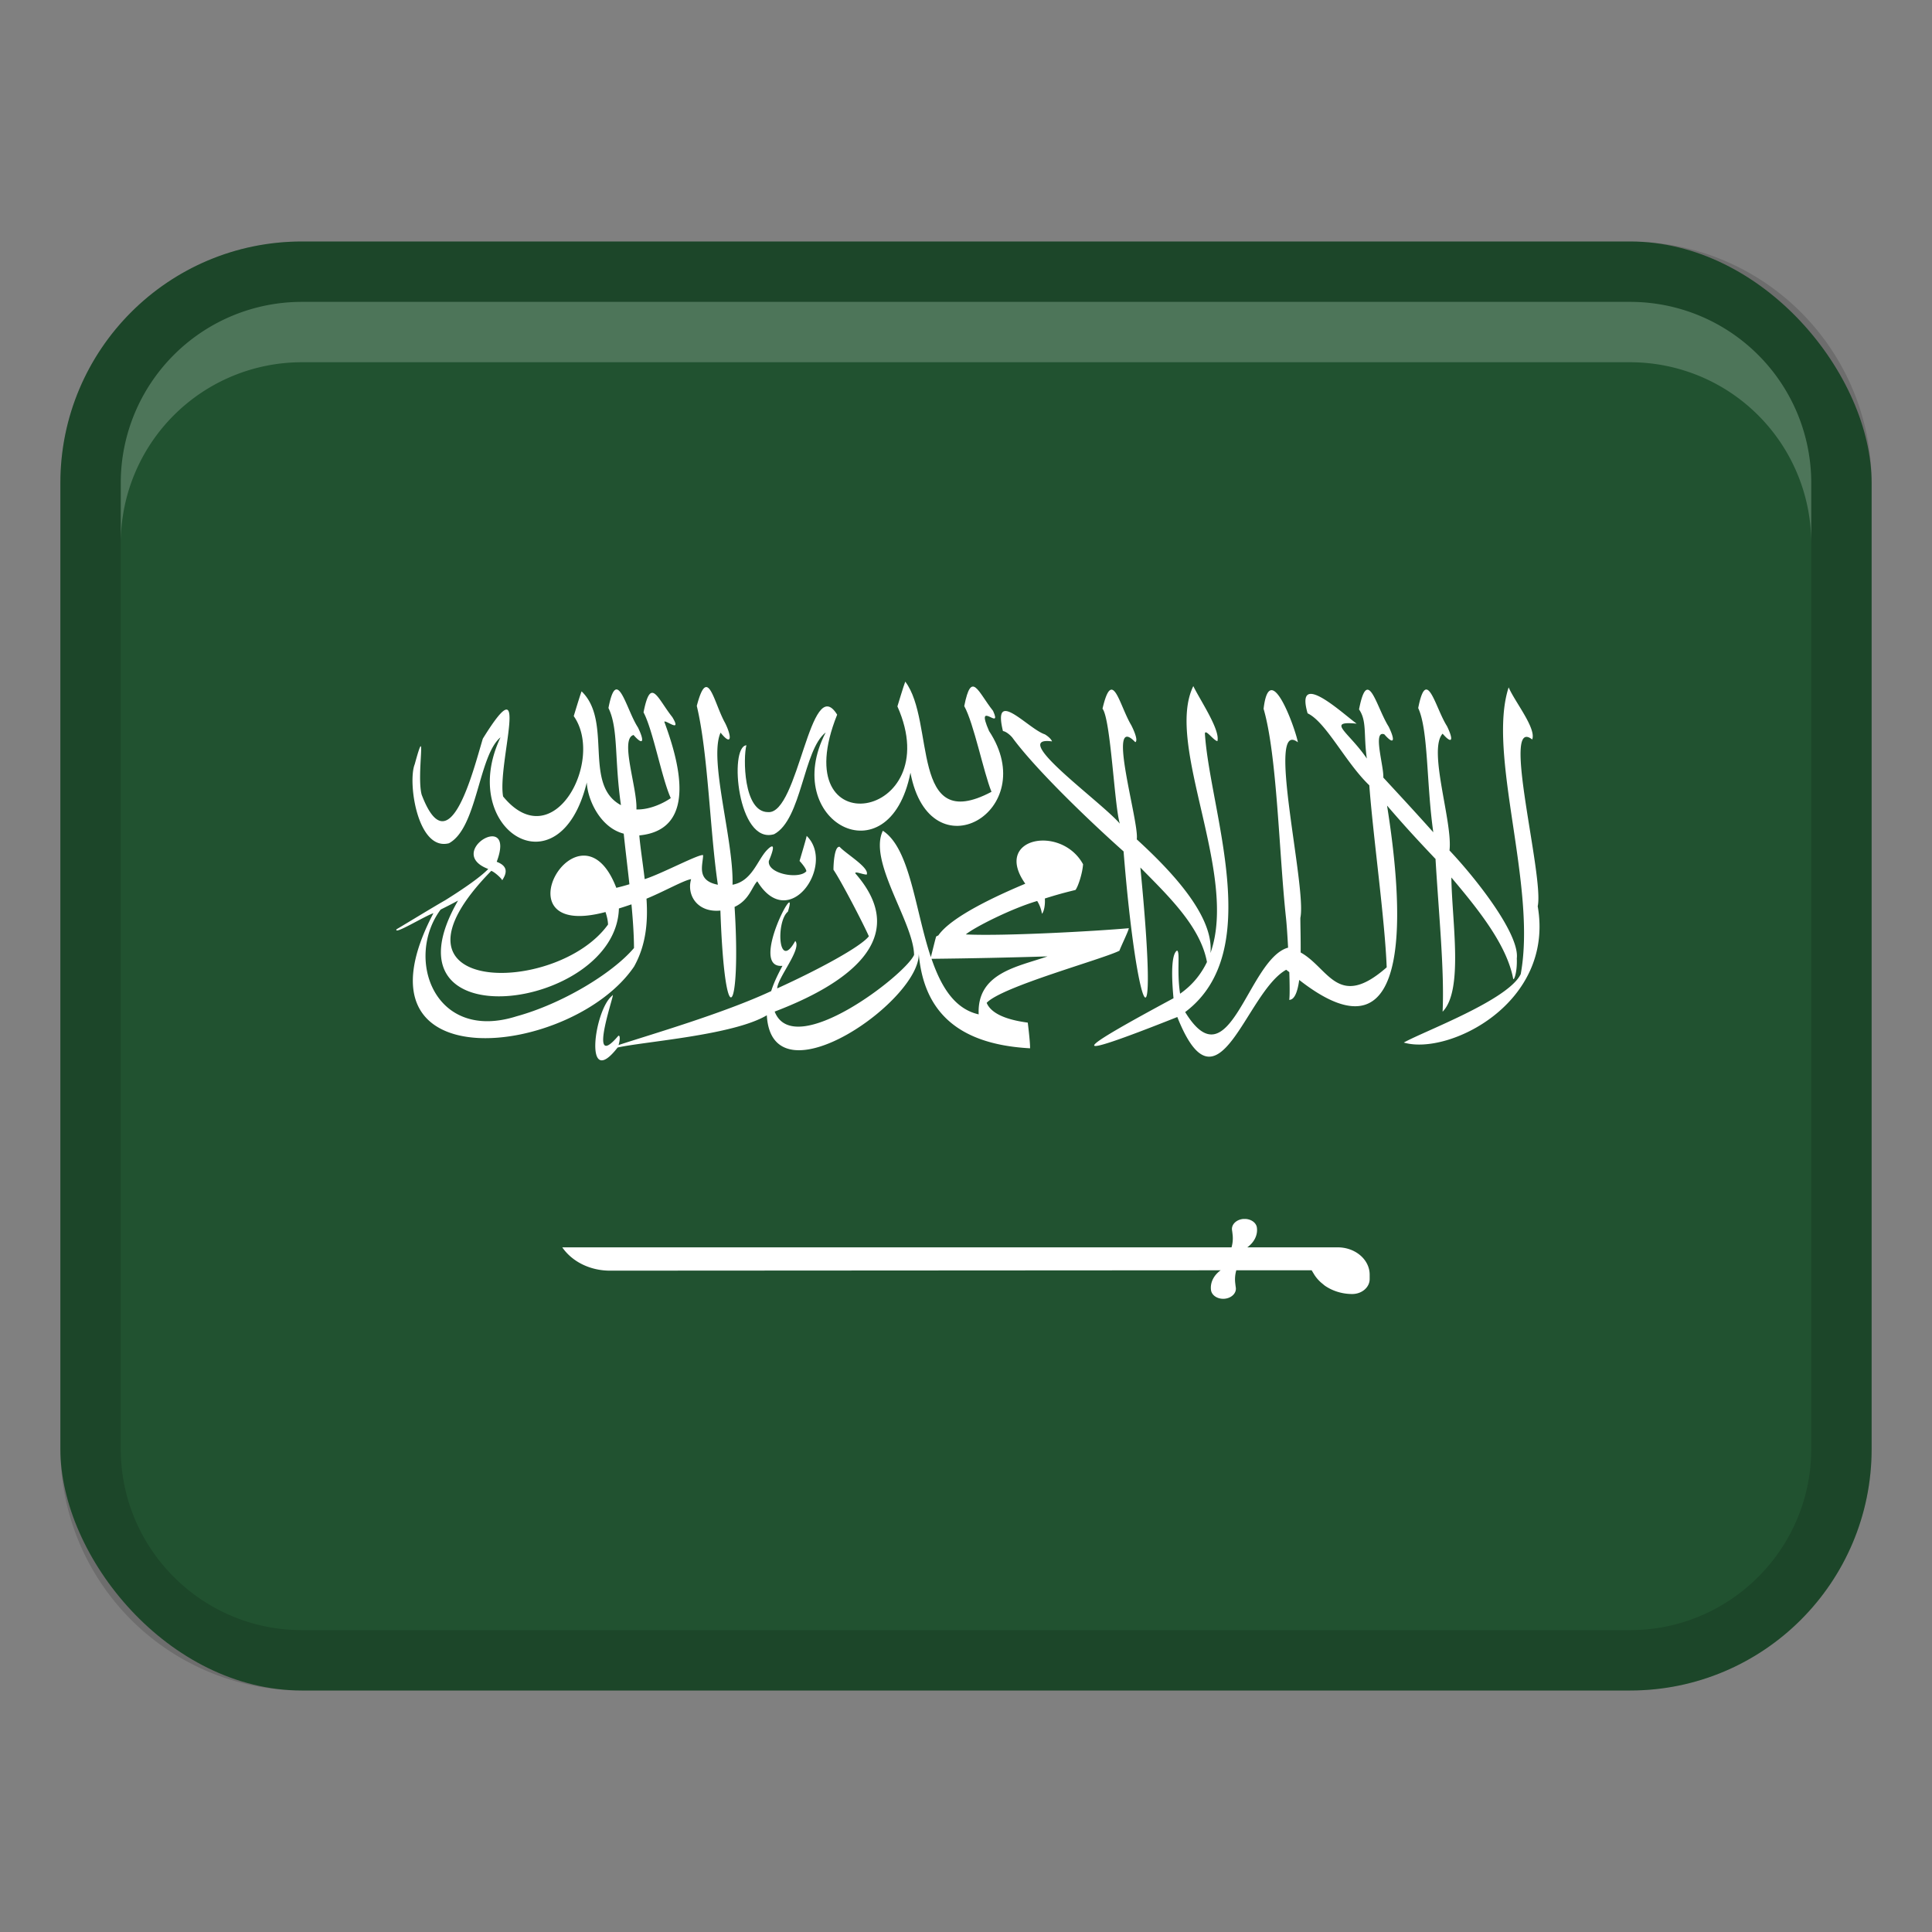 <svg xmlns="http://www.w3.org/2000/svg" width="32" height="32"><rect width="100%" height="100%" fill="#808080" stroke="none"/><rect width="30" height="24" x="1" y="4" fill="#215230" rx="4" ry="4"/><path d="M27 4H5a4 4 0 0 0-4 4v16a4 4 0 0 0 4 4h22a4 4 0 0 0 4-4V8a4 4 0 0 0-4-4Zm3 20c0 1.654-1.346 3-3 3H5c-1.654 0-3-1.346-3-3V8c0-1.654 1.346-3 3-3h22c1.654 0 3 1.346 3 3v16Z" opacity=".15"/><path fill="#FFF" d="M27 5H5a3 3 0 0 0-3 3v1a3 3 0 0 1 3-3h22a3 3 0 0 1 3 3V8a3 3 0 0 0-3-3Z" opacity=".2"/><path fill="#FFF" d="M25.47 15.008c.105-.506-.616-3.171-.092-2.76.071-.184-.288-.624-.39-.863-.362 1.107.47 3.281.2 4.749-.205.431-1.607.948-1.937 1.134.74.218 2.5-.651 2.218-2.26Zm-14.965.996c.189-.342.23-.711.203-1.119.285-.116.625-.309.739-.323-.078.268.108.557.485.52.075 2.143.346 1.695.235-.061.244-.113.285-.331.376-.424.529.867 1.302-.28.818-.752-.005.039-.118.415-.118.415s.108.114.113.17c-.117.14-.654.045-.621-.172.026-.059.152-.363-.028-.182-.163.166-.247.518-.574.578.021-.738-.397-2.077-.198-2.519.186.233.189.069.075-.16-.189-.337-.287-.981-.469-.283.189.786.217 2.078.349 2.962-.361-.07-.248-.325-.244-.489-.049-.033-.698.313-.968.396-.032-.274-.072-.521-.089-.724 1.012-.097.623-1.314.414-1.883.025-.034.297.197.133-.076-.251-.317-.358-.681-.477-.079.157.294.301 1.089.451 1.42-.103.073-.337.195-.569.188.019-.348-.281-1.172-.047-1.233.161.185.185.105.072-.126-.195-.297-.349-1.048-.488-.321.167.343.096.842.207 1.609-.632-.338-.133-1.385-.652-1.885-.024.057-.13.41-.13.41.515.73-.338 2.343-1.17 1.331-.098-.544.476-2.27-.336-.957-.16.529-.555 2.134-1.013.927-.089-.336.098-1.28-.115-.503-.119.293.045 1.443.567 1.308.471-.253.488-1.453.854-1.754-.724 1.53.977 2.599 1.429.747.013.287.224.749.612.848.023.228.06.525.094.838a3.314 3.314 0 0 1-.217.059c-.605-1.576-2.019.892-.179.401.024.072.04.143.042.207-.852 1.187-3.966 1.185-1.934-.889.066.024.191.147.18.158.073-.112.11-.232-.09-.308.33-.876-.875-.159-.14.119-.149.156-.5.385-.715.519-.167.094-.68.407-.803.479-.057.104.455-.213.61-.266-1.488 2.836 2.314 2.381 3.326.88Zm-3.208-.938c.106-.053.207-.104.29-.15-1.363 2.364 2.618 1.812 2.664.131.069-.021.138-.044.208-.068.024.255.041.505.042.723-.365.429-1.203.928-1.945 1.131-1.368.433-1.852-.966-1.259-1.766Z"/><path fill="#FFF" d="M16.342 16.611c.242-.267 1.915-.721 2.199-.864.025-.071.148-.321.156-.373-.557.05-2.089.134-2.7.103.126-.108.736-.422 1.182-.554a.567.567 0 0 1 .079.212c.032-.033.056-.142.048-.253.293-.093.443-.124.508-.142.041-.053.114-.268.125-.425-.359-.659-1.502-.446-.957.322-.457.192-1.222.541-1.44.856l-.035.017c-.009.017-.069.266-.089.343-.262-.782-.341-1.798-.795-2.093-.247.506.507 1.512.517 2.056-.142.33-1.991 1.757-2.309.939 1.134-.431 2.304-1.185 1.336-2.289-.01-.041.115.017.188.02.053-.113-.348-.347-.448-.46-.089-.016-.103.303-.102.38.123.179.492.887.586 1.102-.139.177-.837.553-1.518.863.005-.176.414-.656.299-.786-.283.515-.322-.323-.122-.485.201-.642-.663.951-.09.897-.06.114-.134.253-.187.419-.792.369-2 .72-2.528.893.029-.094.025-.174-.006-.15-.542.637-.017-.81-.096-.67-.302.23-.48 1.59.087.861.44-.099 1.918-.203 2.471-.534.084 1.499 2.627-.297 2.513-1.062.064.906.55 1.539 1.847 1.609.003-.103-.038-.425-.038-.425-.164-.023-.579-.086-.68-.326Zm-.913-.73a96.07 96.07 0 0 0 1.921-.04c-.491.171-1.171.271-1.14.96-.403-.091-.624-.464-.781-.92Z"/><path fill="#FFF" d="M12.822 13.817c.459-.246.482-1.398.854-1.685-.765 1.473 1.05 2.445 1.404.667.322 1.701 2.18.64 1.302-.691-.241-.549.228.023.066-.334-.251-.316-.358-.681-.477-.079.16.291.317 1.085.451 1.42-1.359.72-.927-1.166-1.428-1.825-.024.057-.13.41-.13.41.838 1.883-1.884 2.344-.998.137-.447-.722-.639 1.657-1.145 1.614-.411 0-.413-.913-.358-1.107-.292.019-.146 1.653.458 1.473Z"/><path fill="#FFF" d="M23.777 14.233c.057.949.148 1.852.117 2.524.349-.356.155-1.494.145-2.223.438.519.919 1.113 1.024 1.678.013.036.069-.11.06-.338.048-.4-.665-1.312-1.115-1.788.058-.461-.361-1.665-.114-1.934.161.186.185.105.072-.126-.194-.304-.337-1.009-.476-.298.17.367.134 1.245.25 2.057-.385-.43-.627-.687-.828-.906.011-.189-.181-.792.017-.716.161.185.185.105.072-.127-.205-.324-.348-1.024-.491-.286.133.193.073.417.129.814-.3-.442-.684-.627-.168-.578-.212-.149-1.029-.919-.813-.171.305.143.63.818 1.022 1.192.063.847.258 2.221.288 3.015-.809.711-.96.011-1.425-.246.002-.225-.005-.444-.005-.573.11-.505-.579-3.324-.041-2.908-.042-.23-.467-1.414-.568-.555.225.773.255 2.393.371 3.462.011.101.024.291.035.497l-.004-.002c-.664.19-.965 2.265-1.701 1.066 1.334-1.002.41-3.321.327-4.613.008-.082.139.112.207.126.049-.187-.281-.67-.399-.912-.476.972.751 3.11.284 4.421.061-.629-.685-1.392-1.221-1.883.048-.267-.519-2.128-.024-1.609.045-.023-.005-.16-.067-.282-.198-.331-.312-.975-.476-.273.137.173.197 1.62.287 1.904-.317-.37-1.855-1.462-1.123-1.362-.006-.02-.038-.068-.119-.117-.276-.09-.873-.788-.694-.054.038.003.106.049.155.107.379.518 1.263 1.37 1.843 1.886.221 2.776.599 3.546.278.267.461.469.995.976 1.103 1.565-.097.201-.238.38-.445.525-.058-.379.005-.686-.05-.715-.115.07-.081.556-.059.79-1.629.876-1.893 1.088.063.311.679 1.706 1.129-.408 1.804-.783.018.016.033.025.051.04.007.215.008.399-.001.459.09-.001.139-.14.165-.33 1.967 1.537 1.697-1.371 1.455-2.888.33.384.542.608.806.888Zm-1.618 6.427h-1.5c.115-.083.176-.205.159-.327-.01-.077-.087-.135-.181-.143h-.047c-.114.011-.196.093-.184.183l.005.035.006.053a.536.536 0 0 1-.019.199H9.313c.165.24.465.386.789.386l10.116-.006c-.116.083-.176.205-.16.328.012.09.114.154.227.143.114-.011.196-.093.184-.183l-.005-.035-.006-.053a.543.543 0 0 1 .019-.2h1.248l.035.058c.031.053.071.1.117.142l.064.053c.126.088.287.14.456.14.16 0 .289-.111.289-.248v-.072c0-.25-.237-.453-.529-.453Z"/></svg>